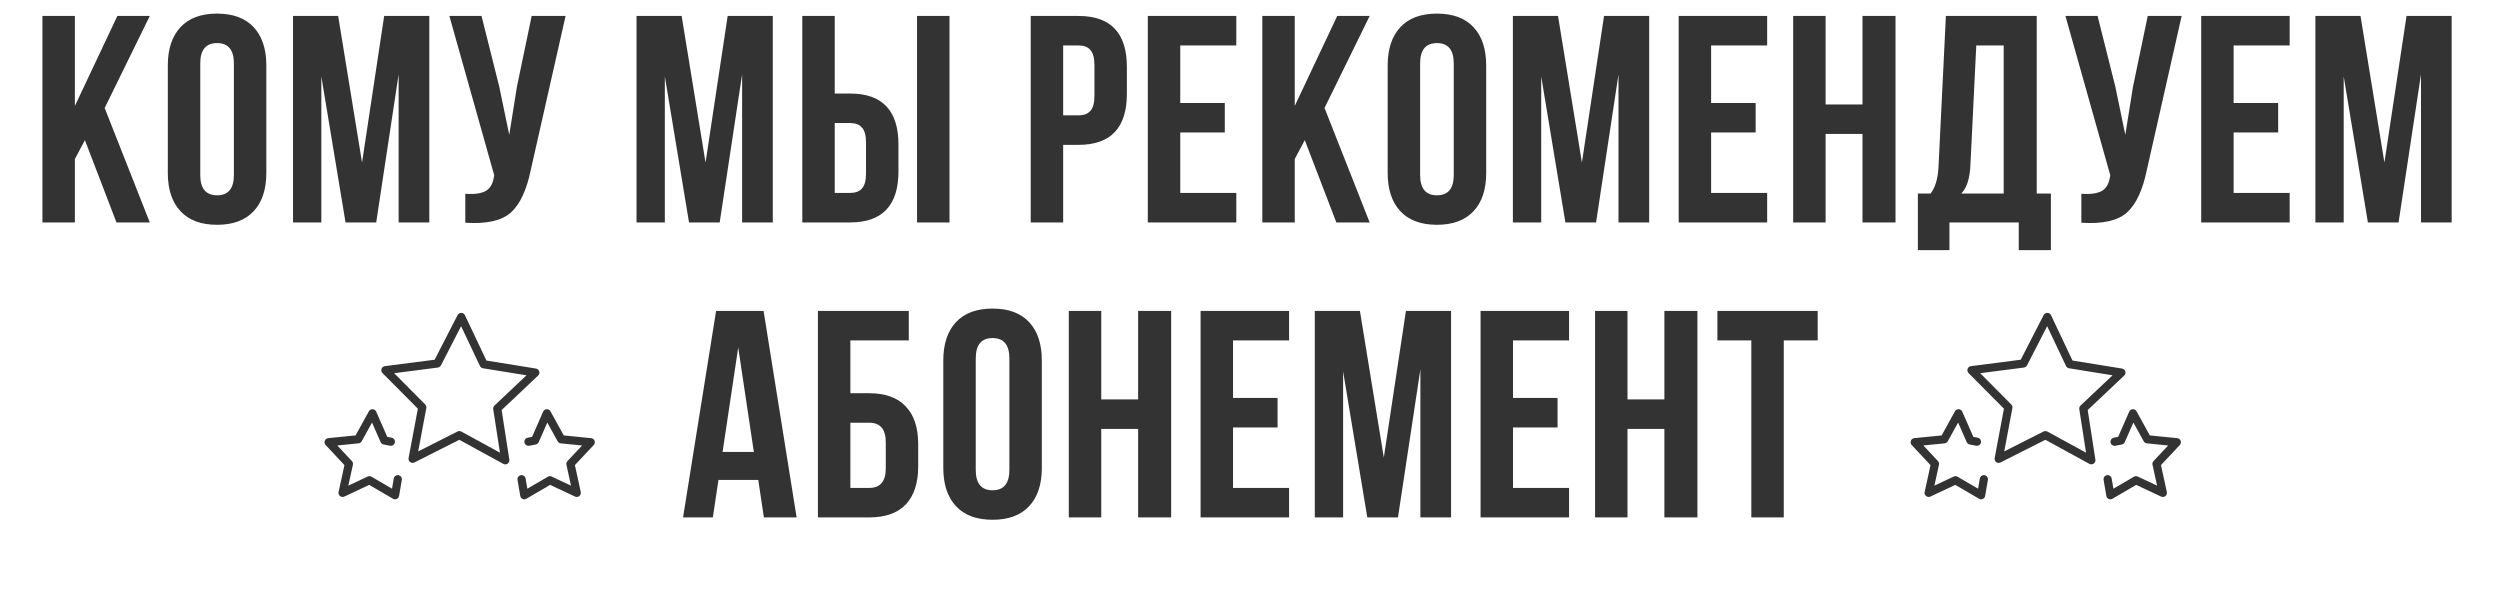 <?xml version="1.0" encoding="UTF-8"?> <svg xmlns="http://www.w3.org/2000/svg" width="517" height="122" viewBox="0 0 517 122" fill="none"> <path d="M24.086 46L17.559 28.981L15.485 32.885V46H8.775V3.3H15.485V21.905L24.269 3.3H30.979L21.646 22.332L30.979 46H24.086ZM41.414 13.121V36.179C41.414 38.985 42.573 40.388 44.891 40.388C47.209 40.388 48.368 38.985 48.368 36.179V13.121C48.368 10.315 47.209 8.912 44.891 8.912C42.573 8.912 41.414 10.315 41.414 13.121ZM34.704 35.752V13.548C34.704 10.132 35.578 7.489 37.327 5.618C39.076 3.747 41.597 2.812 44.891 2.812C48.185 2.812 50.706 3.747 52.455 5.618C54.204 7.489 55.078 10.132 55.078 13.548V35.752C55.078 39.168 54.204 41.811 52.455 43.682C50.706 45.553 48.185 46.488 44.891 46.488C41.597 46.488 39.076 45.553 37.327 43.682C35.578 41.811 34.704 39.168 34.704 35.752ZM69.931 3.3L74.872 33.617L79.447 3.3H88.78V46H82.436V15.378L77.8 46H71.456L66.454 15.805V46H60.598V3.3H69.931ZM116.963 3.3L109.765 35.142C108.911 39.29 107.548 42.218 105.678 43.926C103.807 45.634 100.655 46.346 96.223 46.061V40.083C98.053 40.205 99.435 40.022 100.371 39.534C101.306 39.046 101.896 38.07 102.14 36.606L102.201 36.24L92.929 3.3H99.578L103.238 17.879L105.312 27.883L106.898 17.94L109.948 3.3H116.963ZM140.965 3.3L145.906 33.617L150.481 3.3H159.814V46H153.47V15.378L148.834 46H142.49L137.488 15.805V46H131.632V3.3H140.965ZM175.797 46H165.915V3.3H172.625V19.343H175.797C182.466 19.343 185.801 22.861 185.801 29.896V35.447C185.801 42.482 182.466 46 175.797 46ZM172.625 39.9H175.797C176.895 39.9 177.708 39.595 178.237 38.985C178.806 38.375 179.091 37.338 179.091 35.874V29.469C179.091 28.005 178.806 26.968 178.237 26.358C177.708 25.748 176.895 25.443 175.797 25.443H172.625V39.9ZM196.354 46H189.644V3.3H196.354V46ZM223.034 3.3C229.703 3.3 233.038 6.818 233.038 13.853V19.404C233.038 26.439 229.703 29.957 223.034 29.957H219.862V46H213.152V3.3H223.034ZM223.034 9.4H219.862V23.857H223.034C224.132 23.857 224.945 23.552 225.474 22.942C226.043 22.332 226.328 21.295 226.328 19.831V13.426C226.328 11.962 226.043 10.925 225.474 10.315C224.945 9.705 224.132 9.4 223.034 9.4ZM244.076 9.4V21.295H253.287V27.395H244.076V39.9H255.666V46H237.366V3.3H255.666V9.4H244.076ZM276.355 46L269.828 28.981L267.754 32.885V46H261.044V3.3H267.754V21.905L276.538 3.3H283.248L273.915 22.332L283.248 46H276.355ZM293.682 13.121V36.179C293.682 38.985 294.841 40.388 297.159 40.388C299.477 40.388 300.636 38.985 300.636 36.179V13.121C300.636 10.315 299.477 8.912 297.159 8.912C294.841 8.912 293.682 10.315 293.682 13.121ZM286.972 35.752V13.548C286.972 10.132 287.847 7.489 289.595 5.618C291.344 3.747 293.865 2.812 297.159 2.812C300.453 2.812 302.975 3.747 304.723 5.618C306.472 7.489 307.346 10.132 307.346 13.548V35.752C307.346 39.168 306.472 41.811 304.723 43.682C302.975 45.553 300.453 46.488 297.159 46.488C293.865 46.488 291.344 45.553 289.595 43.682C287.847 41.811 286.972 39.168 286.972 35.752ZM322.199 3.3L327.14 33.617L331.715 3.3H341.048V46H334.704V15.378L330.068 46H323.724L318.722 15.805V46H312.866V3.3H322.199ZM353.859 9.4V21.295H363.07V27.395H353.859V39.9H365.449V46H347.149V3.3H365.449V9.4H353.859ZM377.537 27.7V46H370.827V3.3H377.537V21.6H385.162V3.3H391.994V46H385.162V27.7H377.537ZM424.126 51.734H417.477V46H403.142V51.734H396.615V40.022H399.238C400.214 38.802 400.763 36.952 400.885 34.471L402.41 3.3H421.198V40.022H424.126V51.734ZM408.693 9.4L407.473 34.349C407.311 37.074 406.68 38.965 405.582 40.022H414.366V9.4H408.693ZM451.166 3.3L443.968 35.142C443.114 39.29 441.752 42.218 439.881 43.926C438.011 45.634 434.859 46.346 430.426 46.061V40.083C432.256 40.205 433.639 40.022 434.574 39.534C435.51 39.046 436.099 38.07 436.343 36.606L436.404 36.24L427.132 3.3H433.781L437.441 17.879L439.515 27.883L441.101 17.94L444.151 3.3H451.166ZM461.915 9.4V21.295H471.126V27.395H461.915V39.9H473.505V46H455.205V3.3H473.505V9.4H461.915ZM488.155 3.3L493.096 33.617L497.671 3.3H507.004V46H500.66V15.378L496.024 46H489.68L484.678 15.805V46H478.822V3.3H488.155ZM157.909 64.3L164.741 107H157.97L156.811 99.253H148.576L147.417 107H141.256L148.088 64.3H157.909ZM152.663 71.864L149.43 93.458H155.896L152.663 71.864ZM179.761 107H169.147V64.3H187.935V70.4H175.857V81.319H179.761C183.096 81.319 185.617 82.234 187.325 84.064C189.033 85.853 189.887 88.456 189.887 91.872V96.447C189.887 99.863 189.033 102.486 187.325 104.316C185.617 106.105 183.096 107 179.761 107ZM175.857 100.9H179.761C182.038 100.9 183.177 99.558 183.177 96.874V91.445C183.177 88.761 182.038 87.419 179.761 87.419H175.857V100.9ZM201.785 74.121V97.179C201.785 99.985 202.944 101.388 205.262 101.388C207.58 101.388 208.739 99.985 208.739 97.179V74.121C208.739 71.315 207.58 69.912 205.262 69.912C202.944 69.912 201.785 71.315 201.785 74.121ZM195.075 96.752V74.548C195.075 71.132 195.949 68.489 197.698 66.618C199.446 64.747 201.968 63.812 205.262 63.812C208.556 63.812 211.077 64.747 212.826 66.618C214.574 68.489 215.449 71.132 215.449 74.548V96.752C215.449 100.168 214.574 102.811 212.826 104.682C211.077 106.553 208.556 107.488 205.262 107.488C201.968 107.488 199.446 106.553 197.698 104.682C195.949 102.811 195.075 100.168 195.075 96.752ZM227.739 88.7V107H221.029V64.3H227.739V82.6H235.364V64.3H242.196V107H235.364V88.7H227.739ZM254.991 70.4V82.295H264.202V88.395H254.991V100.9H266.581V107H248.281V64.3H266.581V70.4H254.991ZM281.231 64.3L286.172 94.617L290.747 64.3H300.08V107H293.736V76.378L289.1 107H282.756L277.754 76.805V107H271.898V64.3H281.231ZM312.891 70.4V82.295H322.102V88.395H312.891V100.9H324.481V107H306.181V64.3H324.481V70.4H312.891ZM336.569 88.7V107H329.859V64.3H336.569V82.6H344.194V64.3H351.026V107H344.194V88.7H336.569ZM355.16 70.4V64.3H375.9V70.4H368.885V107H362.175V70.4H355.16Z" fill="#333333"></path> <g clip-path="url(#clip0_2_3099)"> <path d="M104.492 96.03C104.352 96.03 104.212 95.996 104.085 95.927L94.975 90.949L85.711 95.633C85.423 95.779 85.078 95.748 84.82 95.554C84.563 95.36 84.437 95.037 84.497 94.72L86.415 84.518L79.099 77.154C78.872 76.925 78.794 76.587 78.898 76.283C79.002 75.978 79.271 75.759 79.591 75.717L89.886 74.39L94.629 65.155C94.776 64.868 95.075 64.709 95.396 64.695C95.719 64.7 96.01 64.888 96.148 65.179L100.593 74.561L110.84 76.217C111.158 76.268 111.42 76.496 111.514 76.804C111.609 77.112 111.521 77.448 111.286 77.669L103.738 84.795L105.329 95.053C105.378 95.372 105.242 95.691 104.978 95.876C104.834 95.977 104.663 96.03 104.492 96.03ZM94.991 89.144C95.131 89.144 95.27 89.179 95.397 89.247L103.392 93.615L101.996 84.614C101.953 84.339 102.048 84.059 102.251 83.868L108.876 77.614L99.883 76.161C99.608 76.116 99.372 75.94 99.252 75.688L95.353 67.455L91.191 75.558C91.064 75.806 90.821 75.975 90.545 76.012L81.51 77.177L87.931 83.64C88.127 83.837 88.214 84.12 88.162 84.393L86.479 93.347L94.608 89.236C94.73 89.175 94.86 89.144 94.991 89.144Z" fill="#333333"></path> <path d="M108.423 103.26C108.302 103.26 108.179 103.233 108.066 103.181C107.814 103.063 107.635 102.83 107.589 102.556L107.024 99.246C106.945 98.785 107.255 98.347 107.716 98.269C108.181 98.194 108.615 98.501 108.694 98.962L109.054 101.065L113.294 98.586C113.535 98.446 113.83 98.431 114.081 98.551L118.082 100.43L117.139 96.111C117.08 95.839 117.158 95.555 117.349 95.351L120.372 92.126L115.973 91.688C115.696 91.661 115.449 91.498 115.316 91.254L113.183 87.383L111.407 91.431C111.295 91.686 111.065 91.87 110.791 91.923L109.45 92.18C108.993 92.265 108.547 91.967 108.459 91.507C108.372 91.048 108.672 90.604 109.131 90.516L110.035 90.342L112.321 85.13C112.45 84.835 112.736 84.639 113.059 84.624C113.39 84.609 113.683 84.78 113.839 85.061L116.585 90.045L122.248 90.61C122.569 90.641 122.843 90.853 122.957 91.154C123.07 91.456 123.003 91.797 122.782 92.031L118.89 96.184L120.103 101.745C120.172 102.059 120.056 102.386 119.804 102.588C119.552 102.788 119.208 102.829 118.916 102.692L113.765 100.273L108.852 103.145C108.719 103.22 108.571 103.26 108.423 103.26Z" fill="#333333"></path> <path d="M81.696 103.259C81.548 103.259 81.4 103.221 81.269 103.143L76.356 100.271L71.205 102.691C70.914 102.828 70.569 102.787 70.317 102.585C70.065 102.385 69.948 102.058 70.018 101.744L71.231 96.183L67.339 92.03C67.118 91.796 67.05 91.456 67.163 91.153C67.276 90.852 67.551 90.64 67.873 90.608L73.535 90.044L76.281 85.06C76.436 84.778 76.736 84.606 77.061 84.623C77.383 84.638 77.669 84.833 77.799 85.129L80.084 90.341L80.987 90.514C81.447 90.603 81.747 91.047 81.659 91.506C81.571 91.965 81.126 92.262 80.668 92.179L79.328 91.921C79.054 91.869 78.824 91.685 78.712 91.429L76.936 87.382L74.804 91.252C74.669 91.496 74.424 91.658 74.147 91.686L69.748 92.123L72.771 95.349C72.962 95.553 73.041 95.836 72.98 96.109L72.038 100.427L76.038 98.549C76.29 98.429 76.584 98.443 76.825 98.584L81.066 101.063L81.426 98.96C81.505 98.498 81.941 98.191 82.403 98.267C82.865 98.346 83.174 98.783 83.096 99.243L82.531 102.554C82.483 102.829 82.306 103.061 82.054 103.178C81.941 103.233 81.818 103.259 81.696 103.259Z" fill="#333333"></path> </g> <g clip-path="url(#clip1_2_3099)"> <path d="M432.492 96.03C432.352 96.03 432.212 95.996 432.085 95.927L422.975 90.949L413.711 95.633C413.423 95.779 413.078 95.748 412.82 95.554C412.563 95.36 412.437 95.037 412.497 94.72L414.415 84.518L407.099 77.154C406.872 76.925 406.794 76.587 406.898 76.283C407.002 75.978 407.271 75.759 407.591 75.717L417.886 74.39L422.629 65.155C422.776 64.868 423.075 64.709 423.396 64.695C423.719 64.7 424.01 64.888 424.148 65.179L428.593 74.561L438.84 76.217C439.158 76.268 439.42 76.496 439.514 76.804C439.609 77.112 439.521 77.448 439.286 77.669L431.738 84.795L433.329 95.053C433.378 95.372 433.242 95.691 432.978 95.876C432.834 95.977 432.663 96.03 432.492 96.03ZM422.991 89.144C423.131 89.144 423.27 89.179 423.397 89.247L431.392 93.615L429.996 84.614C429.953 84.339 430.048 84.059 430.251 83.868L436.876 77.614L427.883 76.161C427.608 76.116 427.372 75.94 427.252 75.688L423.352 67.455L419.191 75.558C419.064 75.806 418.821 75.975 418.545 76.012L409.51 77.177L415.931 83.64C416.127 83.837 416.214 84.12 416.162 84.393L414.479 93.347L422.608 89.236C422.73 89.175 422.86 89.144 422.991 89.144Z" fill="#333333"></path> <path d="M436.423 103.26C436.302 103.26 436.179 103.233 436.066 103.181C435.814 103.063 435.635 102.83 435.589 102.556L435.024 99.246C434.945 98.785 435.255 98.347 435.716 98.269C436.181 98.194 436.615 98.501 436.694 98.962L437.054 101.065L441.294 98.586C441.536 98.446 441.83 98.431 442.081 98.551L446.082 100.43L445.14 96.111C445.08 95.839 445.158 95.555 445.349 95.351L448.372 92.126L443.973 91.688C443.696 91.661 443.449 91.498 443.316 91.254L441.183 87.383L439.407 91.431C439.295 91.686 439.065 91.87 438.791 91.923L437.45 92.18C436.993 92.265 436.547 91.967 436.46 91.507C436.372 91.048 436.672 90.604 437.132 90.516L438.035 90.342L440.321 85.13C440.45 84.835 440.737 84.639 441.059 84.624C441.39 84.609 441.684 84.78 441.839 85.061L444.585 90.045L450.248 90.61C450.57 90.641 450.844 90.853 450.958 91.154C451.07 91.456 451.004 91.797 450.782 92.031L446.89 96.184L448.103 101.745C448.172 102.059 448.056 102.386 447.804 102.588C447.552 102.788 447.208 102.829 446.916 102.692L441.765 100.273L436.852 103.145C436.719 103.22 436.571 103.26 436.423 103.26Z" fill="#333333"></path> <path d="M409.696 103.259C409.548 103.259 409.4 103.221 409.269 103.143L404.356 100.271L399.205 102.691C398.914 102.828 398.569 102.787 398.317 102.585C398.065 102.385 397.949 102.058 398.018 101.744L399.231 96.183L395.339 92.03C395.118 91.796 395.05 91.456 395.163 91.153C395.276 90.852 395.551 90.64 395.873 90.608L401.535 90.044L404.281 85.06C404.436 84.778 404.736 84.606 405.061 84.623C405.383 84.638 405.669 84.833 405.799 85.129L408.084 90.341L408.987 90.514C409.446 90.603 409.747 91.047 409.659 91.506C409.571 91.965 409.126 92.262 408.668 92.179L407.328 91.921C407.054 91.869 406.824 91.685 406.712 91.429L404.936 87.382L402.804 91.252C402.669 91.496 402.424 91.658 402.147 91.686L397.748 92.123L400.771 95.349C400.962 95.553 401.041 95.836 400.98 96.109L400.038 100.427L404.038 98.549C404.29 98.429 404.584 98.443 404.825 98.584L409.066 101.063L409.426 98.96C409.505 98.498 409.941 98.191 410.403 98.267C410.865 98.346 411.174 98.783 411.096 99.243L410.531 102.554C410.483 102.829 410.306 103.061 410.054 103.178C409.941 103.233 409.818 103.259 409.696 103.259Z" fill="#333333"></path> </g> <defs> <clipPath id="clip0_2_3099"> <rect width="56.12" height="56.12" fill="white" transform="translate(67 55)"></rect> </clipPath> <clipPath id="clip1_2_3099"> <rect width="56.12" height="56.12" fill="white" transform="translate(395 55)"></rect> </clipPath> </defs> </svg> 